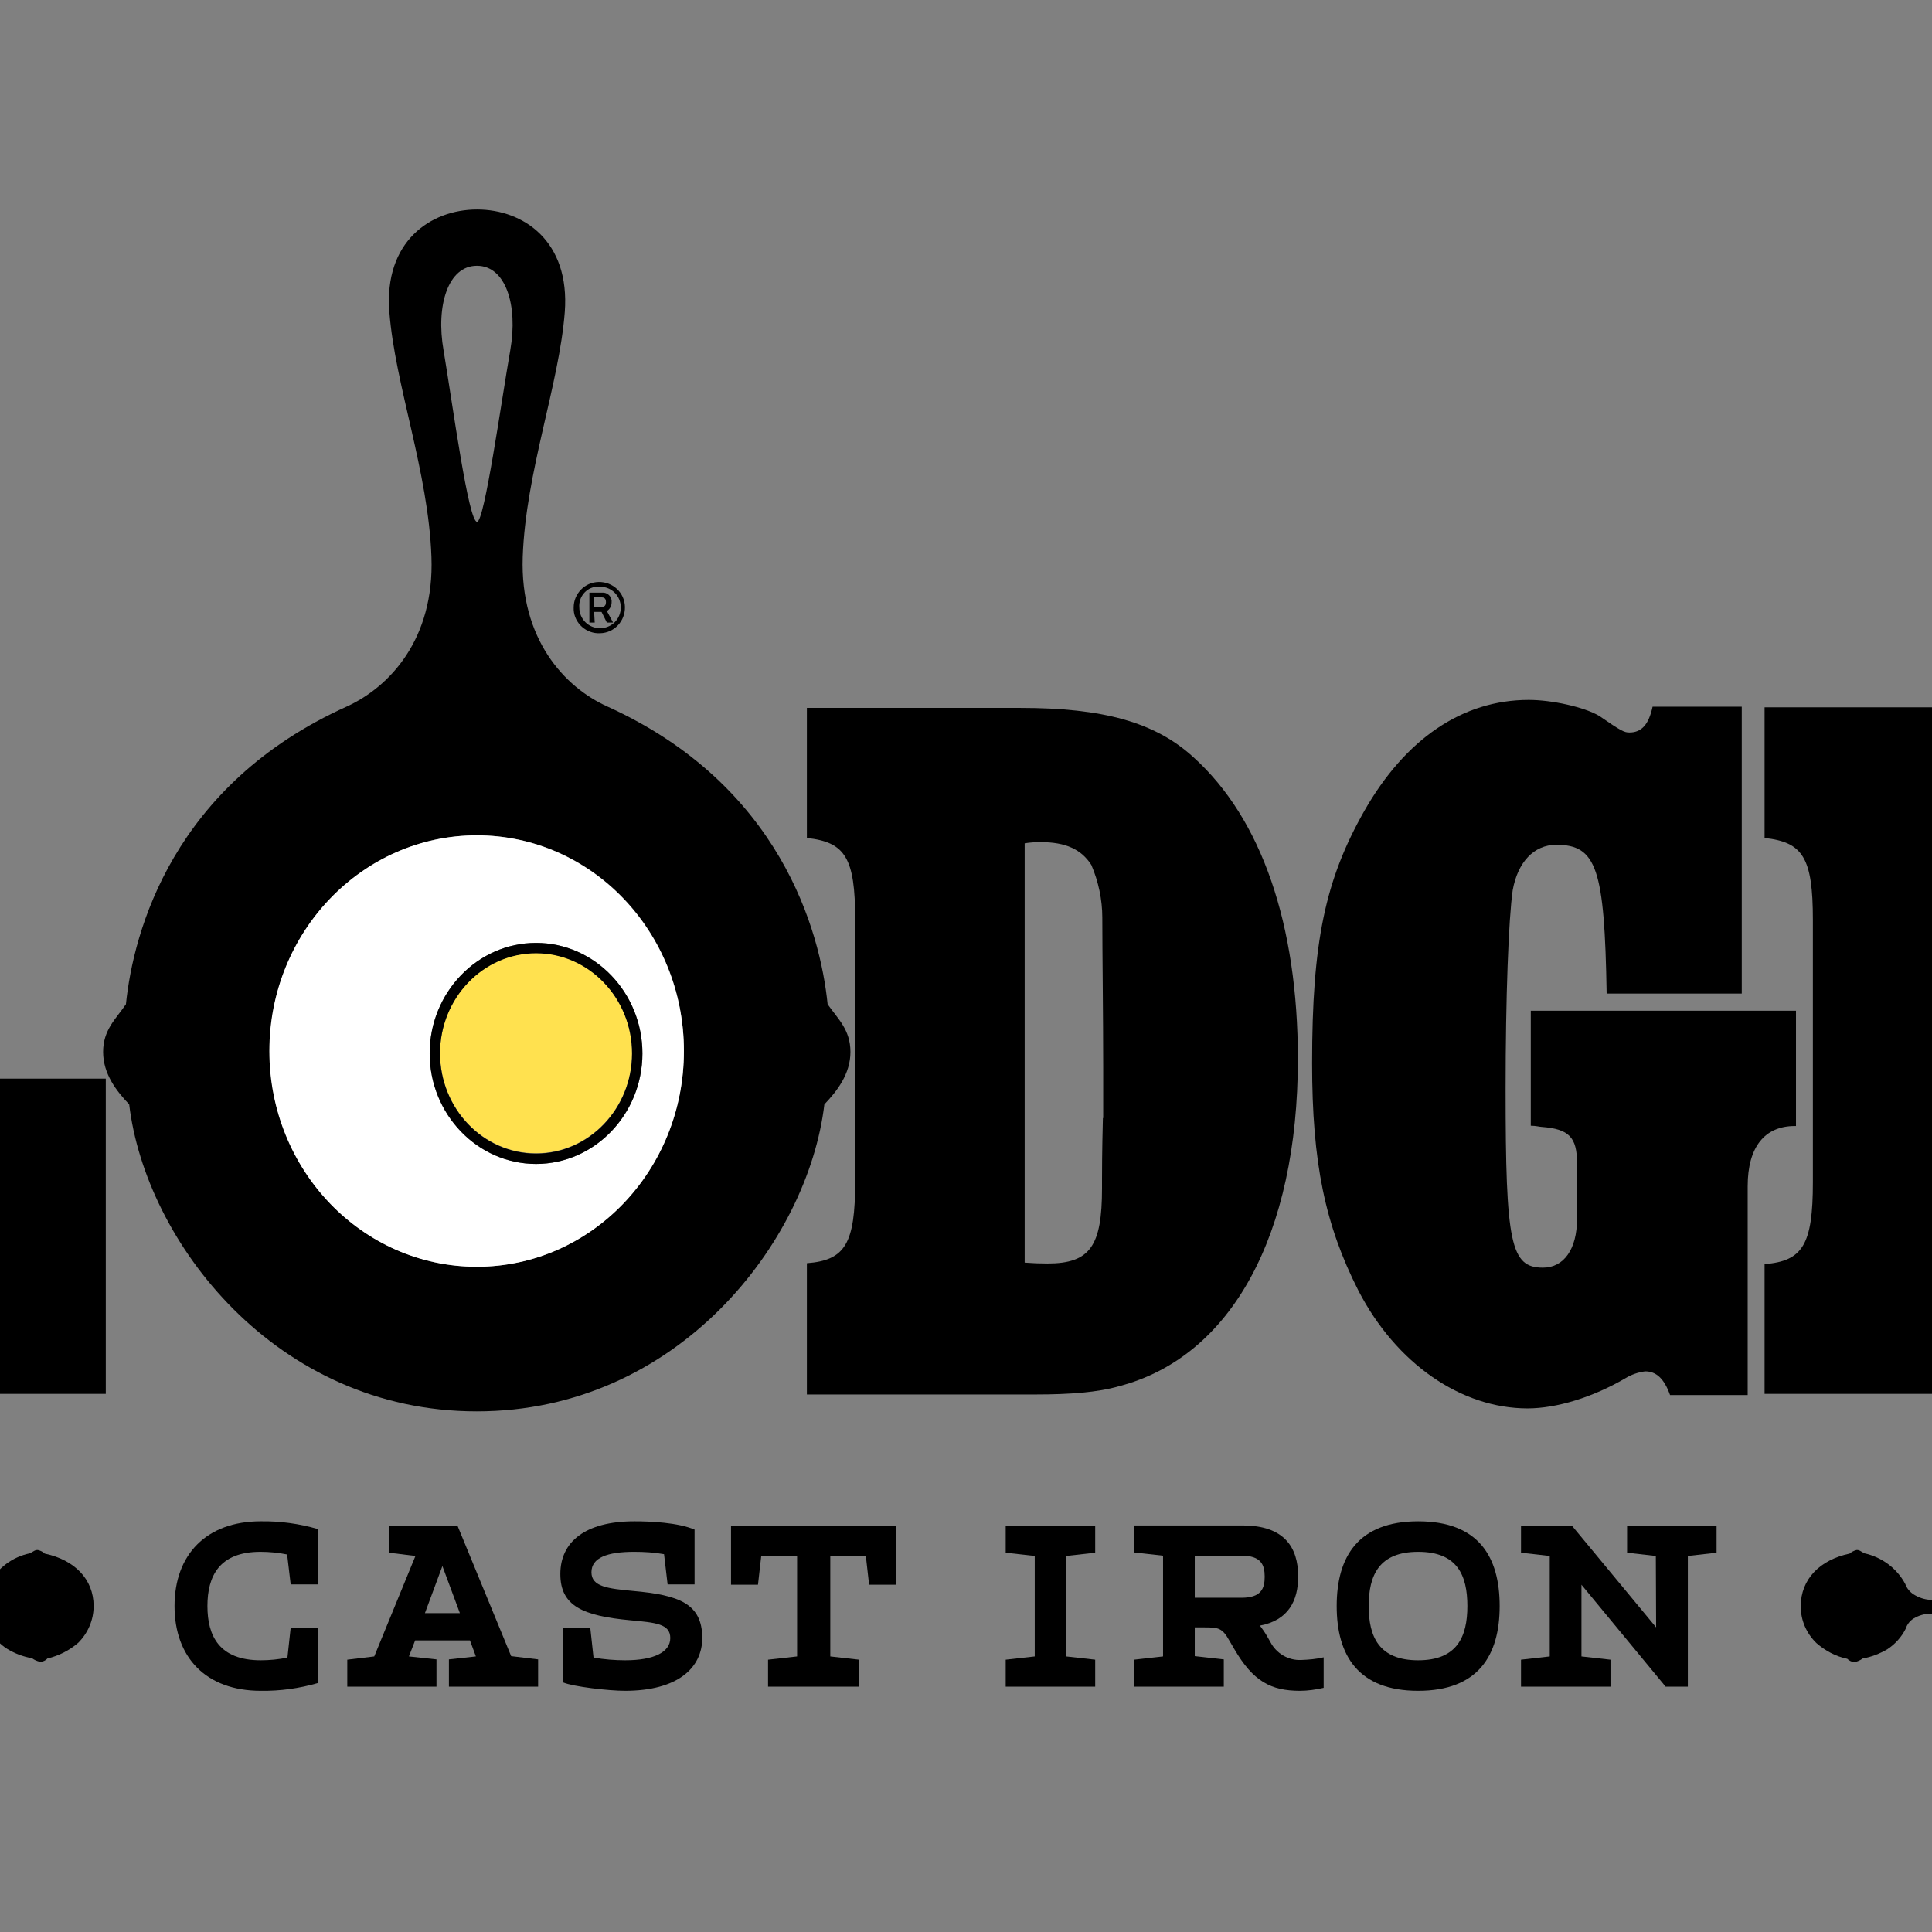 <?xml version="1.0" encoding="utf-8"?>
<!-- Generator: Adobe Illustrator 19.2.1, SVG Export Plug-In . SVG Version: 6.00 Build 0)  -->
<svg version="1.1" id="layer" xmlns="http://www.w3.org/2000/svg" xmlns:xlink="http://www.w3.org/1999/xlink" x="0px" y="0px"
	 viewBox="0 0 652 652" style="enable-background:new 0 0 652 652;" xml:space="preserve">
<rect x="0" y="0" width="652" height="652" fill="#808080" stroke="none"/>
<style type="text/css">
	.st0{fill:none;}
	.st1{fill:#FFFFFF;}
	.st2{fill:#FFE14F;}
</style>
<polygon class="st0" points="143.4,544.4 155.1,544.4 149.3,528.5 "/>
<path class="st0" d="M160.9,176.1c2.5,0,8.2-40.8,11.2-57.9c2.7-15.2-1.7-28.5-11.2-28.5s-13.8,13.3-11.3,28.6
	C152.8,137.5,158,176.1,160.9,176.1z"/>
<path class="st0" d="M368.1,292c-3.3-5.2-8.7-7.7-17.1-7.7c-1.8,0-3.6,0.1-5.4,0.4v141.4c2.6,0.3,5.1,0.4,7.7,0.3
	c14.4,0,18.4-5.9,18.4-25.4v-3.1c0-2.1,0-9,0.3-20.6v-17.4c0-16.4-0.3-39-0.3-50.2C371.8,303.6,370.5,297.6,368.1,292z"/>
<path class="st0" d="M426.8,532.1c0-3.9-1.2-7.1-7.8-7.1h-15.8v14.2H419C425.6,539.2,426.8,536.1,426.8,532.1z"/>
<path class="st0" d="M202.5,212c3.9,0,7-3.1,7-7c0-3.9-3.1-7-7-7c-3.9,0-7,3.1-7,7c-0.3,3.5,2.2,6.7,5.8,7
	C201.7,212,202.1,212,202.5,212z M198.8,200h4.2c1.6-0.2,3.1,0.9,3.3,2.5c0,0.2,0,0.5,0,0.7c0.1,1.2-0.5,2.3-1.6,2.9l2.1,3.9h-2.1
	l-1.8-3.6h-2.5v3.7h-1.8L198.8,200z"/>
<path class="st0" d="M204.5,203.2c0-0.7-0.2-1.6-1.4-1.6h-2.6v3.3h2.6C204.3,204.9,204.5,204,204.5,203.2z"/>
<path class="st0" d="M478.6,523.8c-13.2,0-16.7,7.9-16.7,18.3s3.5,18.3,16.7,18.3c13.2,0,16.8-7.9,16.8-18.3
	S491.7,523.8,478.6,523.8z"/>
<path d="M15.1,524.3c-0.6-0.6-1.4-1-2.3-1.2c-1-0.1-1.5,0.5-2.7,1.1c-5.9,1.2-11,5-13.8,10.4c-0.5,1.4-1.5,2.6-2.7,3.4
	c-1.7,1.1-3.7,1.8-5.7,1.9c-0.9,0-10.1-1.7-11.1-1.8c-3.7-0.6-4.6,0.7-5.3,1.4c-1.2,1.5-1.3,3.6-0.2,5.2c1.1,1.5,2.9,2.3,4.7,2.1
	c0.7,0,10.5-2.1,12.1-2.2c2,0.1,3.9,0.6,5.5,1.6c1.3,0.8,2.3,2,2.7,3.5l0,0c1.4,2.8,3.6,5.2,6.2,6.8c2.5,1.5,5.3,2.6,8.3,3.1
	c0.8,0.6,1.7,1,2.7,1.2c1,0,1.9-0.4,2.5-1.1c3.8-0.9,7.4-2.7,10.4-5.3c3.3-3.3,5.2-7.7,5.2-12.4C31.6,532.9,25.1,526.4,15.1,524.3z"
	/>
<path d="M662.5,538.1c-1,0.2-10.2,1.9-11.1,1.8c-2-0.1-4-0.8-5.7-1.9c-1.2-0.8-2.2-2-2.7-3.4c-2.8-5.3-7.9-9.1-13.8-10.4
	c-1.2-0.6-1.7-1.2-2.7-1.1c-0.8,0.2-1.6,0.6-2.3,1.2c-10,2.1-16.5,8.6-16.5,17.8c0,4.7,1.9,9.1,5.3,12.4c3,2.6,6.5,4.5,10.4,5.3
	c0.7,0.7,1.6,1.1,2.5,1.1c1-0.2,1.9-0.6,2.7-1.2c2.9-0.5,5.7-1.6,8.3-3.1c2.6-1.7,4.8-4.1,6.2-6.9l0,0c0.5-1.5,1.4-2.7,2.7-3.5
	c1.7-1,3.6-1.6,5.5-1.6c1.7,0.2,11.4,2.2,12.1,2.2c1.8,0.2,3.6-0.6,4.7-2.1c1.1-1.6,1-3.7-0.3-5.2
	C667.1,538.8,666.3,537.4,662.5,538.1z"/>
<polygon points="549.1,524 558.8,525.1 558.9,549.2 530.5,514.9 513.3,514.9 513.3,524 523,525.1 523,559 513.3,560.1 513.3,569.2 
	543.5,569.2 543.5,560.1 533.7,559 533.7,534.8 562.1,569.2 569.6,569.2 569.6,525.1 579.3,524 579.3,514.9 549.1,514.9 "/>
<path d="M478.6,513.4c-20.2,0-27.5,11.9-27.5,28.6s7.3,28.6,27.5,28.6s27.5-11.9,27.5-28.6C506.1,525.4,499,513.4,478.6,513.4z
	 M478.6,560.3c-13.2,0-16.7-7.9-16.7-18.3s3.5-18.3,16.7-18.3c13.2,0,16.6,7.9,16.6,18.3S491.7,560.3,478.6,560.3z"/>
<path d="M154.4,514.9h-23.1v9.1l8.9,1.1L126.3,559l-9.1,1.1v9.1h30.1V560l-9.3-1l2.1-5.4h18.5l2,5.4l-9.1,1v9.2h30.1V560l-9.1-1.1
	L154.4,514.9z M143.4,544.4l5.9-15.9l5.9,15.9H143.4z"/>
<path d="M58.9,542c0,17.3,10.6,28.6,29.1,28.6c6.5,0.1,13-0.8,19.2-2.6v-18.7h-9.1L97,559.4c-3,0.6-6,0.9-9,0.9
	C74,560.3,70,552.1,70,542c0-10.1,4-18.3,17.9-18.3c3,0,6.1,0.3,9,0.9l1.2,10.1h9.1V516c-6.2-1.8-12.7-2.7-19.2-2.6
	C69.6,513.4,58.9,524.7,58.9,542z"/>
<polygon points="339.4,524 349.2,525.1 349.2,559 339.4,560.1 339.4,569.2 369.6,569.2 369.6,560.1 359.8,559 359.8,525.1 
	369.6,524 369.6,514.9 339.4,514.9 "/>
<path d="M428.7,554.1l-1.2-2.1c-0.7-1.2-1.5-2.3-2.3-3.4c9.6-1.8,12.9-8.4,12.9-16.6c0-9.8-4.7-17.2-18.7-17.2h-36.7v9.1l9.8,1.1
	V559l-9.8,1.1v9.1h30.3V560l-9.8-1.1v-9.7h3.3c4.7,0,6,0.2,8.4,4.5l1.7,2.9c6.3,10.8,12.3,14,22.1,14c2.7,0,5.4-0.4,8-1v-10.3
	c-2.5,0.6-5,0.8-7.6,0.9C434.8,560.4,430.7,558,428.7,554.1z M419,539.2h-15.8v-14.2H419c6.6,0,7.8,3.1,7.8,7.1
	C426.8,536.1,425.6,539.2,419,539.2L419,539.2z"/>
<polygon points="246.7,534.8 255.8,534.8 256.9,525.1 269,525.1 269,559 259.2,560.1 259.2,569.2 289.9,569.2 289.9,560.1 
	280.2,559 280.2,525.1 292.2,525.1 293.3,534.8 302.4,534.8 302.4,514.9 246.7,514.9 "/>
<path d="M213.6,536.9c-8.4-0.8-14-1.4-14-6.3c0-4.9,5.3-6.9,14.4-6.9c3.4,0,6.8,0.2,10.1,0.8l1.2,10.2h9.1v-18.5
	c-5.6-2.4-15-2.8-20.3-2.8c-16.7,0-25,7-25,17.8s7.6,14.1,23.6,15.6c8.6,0.8,13.5,1.2,13.5,6s-5.6,7.5-15.2,7.5
	c-3.6,0-7.1-0.3-10.7-0.9l-1.1-10.1h-9.1v18.5c3.3,1.4,15.3,2.8,20.8,2.8c17.8,0,26.1-7.7,26.1-17.9
	C236.9,541.2,229.3,538.3,213.6,536.9z"/>
<path d="M287,355c0-7.5-4.2-11.1-7.7-16.1c-2.5-24.6-15.9-74-74.4-100.5c-14.4-6.5-29.4-22.7-28.5-50.4c1-28.7,12.3-58.1,14.2-82.7
	c1.8-23.9-13.9-34.6-29.6-34.6s-31.5,10.8-29.6,34.6c1.9,24.6,13.2,54,14.2,82.7c1,27.7-14.1,43.8-28.5,50.4
	C58.4,264.8,45,314.3,42.5,338.9c-3.4,5-7.7,8.6-7.7,16.1s4.6,13.3,8.8,17.7C49.1,419,93,476.3,160.9,476.3S272.7,419,278.2,372.7
	C282.4,368.3,287,362.5,287,355z M161,89.7c9.6,0,13.9,13.2,11.2,28.5c-3,17.1-8.7,57.9-11.2,57.9c-2.9,0-8.1-38.6-11.3-57.8
	c-2.7-15.3,1.6-28.6,11.2-28.6L161,89.7z M161,427.5c-38.6,0-70-32.6-70-72.8s31.3-72.8,70-72.8s69.8,32.5,69.8,72.8
	s-31.3,72.8-69.9,72.8L161,427.5z"/>
<path class="st1" d="M160.9,281.9c-38.6,0-70,32.6-70,72.8s31.3,72.8,70,72.8s69.9-32.6,69.9-72.8S199.6,281.9,160.9,281.9z
	 M180.9,392.8c-19.8,0-35.9-16.8-35.9-37.3s16.1-37.3,35.9-37.3s35.9,16.8,35.9,37.3C216.8,376,200.7,392.8,180.9,392.8z"/>
<path class="st2" d="M180.9,321.6c-17.9,0-32.4,15.2-32.4,33.8c0,18.7,14.5,33.8,32.4,33.8s32.4-15.2,32.4-33.8
	S198.8,321.6,180.9,321.6z"/>
<path d="M180.9,318.2c-19.8,0-35.9,16.8-35.9,37.3s16.1,37.3,35.9,37.3s35.9-16.8,35.9-37.3S200.7,318.2,180.9,318.2z M180.9,389.3
	c-17.9,0-32.4-15.2-32.4-33.8s14.5-33.8,32.4-33.8s32.4,15.2,32.4,33.8C213.3,374.1,198.8,389.3,180.9,389.3z"/>
<path d="M438,357.4c0-45.3-12.2-81.1-35.3-101.9c-12.9-11.8-30.5-16.6-58.3-16.6h-72.1v43.9c12.9,1.4,16.3,6.6,16.3,27.5v88.5
	c0,21-3.4,26.5-16.3,27.5v44.3h77.2c11.4,0,21-0.7,28.2-2.8C415.6,457.9,438,416.7,438,357.4z M372.2,377.3
	c-0.3,11.5-0.3,18.5-0.3,20.6v3.1c0,19.5-4,25.4-18.4,25.4c-2.6,0-5.1-0.1-7.7-0.3V284.6c1.8-0.3,3.6-0.4,5.4-0.4
	c8.4,0,13.7,2.4,17.1,7.7c2.4,5.6,3.7,11.7,3.7,17.8c0,11.1,0.3,33.8,0.3,50.2V377.3z"/>
<path d="M-3.9,391.8c0,26.5-3.8,34.5-16.8,34.5h-8.3v-123c0-13.9,5.9-20.2,18.2-20.2v-44.3h-93.6v44.3c12.9,1.4,16.3,6.6,16.3,27.5
	v88.4c0,21-3.4,26.5-15.9,27.5v43.9H35.7V364H-3.9V391.8z"/>
<path d="M606.1,379.9v-38.8h-89.5v38.8c1.7,0,3.1,0.4,3.7,0.4c9.2,0.7,11.9,3.5,11.9,12.2v18.9c0,10.1-4.4,16.4-11.5,16.4
	c-10.9,0-12.6-8-12.6-60.1c0-31.1,1-57.6,2.4-67.3c1.7-9.4,7.1-15.3,14.7-15.3c13.6,0,16.3,8,17,50.2h45.6v-96.8h-30.1
	c-1.3,6-3.7,8.7-7.8,8.7c-1.7,0-2.7-0.4-10.2-5.6c-5.1-3-16-5.4-23.8-5.4c-22.3,0-41.6,13.1-55.5,37.5
	c-13.2,23.3-17.6,44.2-17.6,85.1c0,33.7,4.4,54.6,15.6,76.7c12.8,24.8,34.8,39.8,57.1,39.8c9.9,0,22.1-3.8,32.9-10.1
	c2.1-1.3,4.4-2.1,6.8-2.4c3.7,0,6.4,2.4,8.4,8h26.2v-70.5c0-13.3,5.8-20.3,15.9-20.3H606.1z"/>
<path d="M681,282.1c18.9,0,25.5,8,26.2,32.1l0.3,21h38.6v-96.5H595.5v44.1c12.9,1.4,16.3,6.6,16.3,27.6v88.6
	c0,21-3.4,26.6-16.3,27.6v43.8h150.7V366.7h-38.6v26.9c0,24.8-7,34.6-24.9,34.2h-14.1V369c8,0.7,8.7,2.1,9.3,16.8
	c0.1,2.1,0.5,4.2,1,6.3h20.6v-80.6h-21c-0.3,3.8-0.3,6.6-0.3,8.4c-0.7,12.6-2.1,15-9.4,15.4v-53.1H681z"/>
<path d="M202.5,213.7c4.8-0.1,8.5-4.1,8.4-8.9c-0.1-4.8-4.1-8.5-8.9-8.4c-4.7,0.1-8.4,4-8.4,8.6c-0.2,4.6,3.5,8.5,8.1,8.7
	C201.9,213.7,202.2,213.7,202.5,213.7z M202.5,198c3.9,0,7,3.1,7,7c0,3.9-3.1,7-7,7c-3.9,0-7-3.1-7-7c0,0,0,0,0,0
	c-0.3-3.5,2.3-6.7,5.8-7C201.7,198,202.1,198,202.5,198z"/>
<path d="M200.5,206.5h2.5l1.8,3.6h2.1l-2.1-3.9c1-0.6,1.6-1.7,1.6-2.9c0.2-1.6-1-3.1-2.6-3.3c-0.2,0-0.5,0-0.7,0h-4.2v10.1h1.8
	L200.5,206.5z M200.5,201.6h2.6c1.2,0,1.4,0.9,1.4,1.6s-0.2,1.6-1.4,1.6h-2.6V201.6z"/>
</svg>
